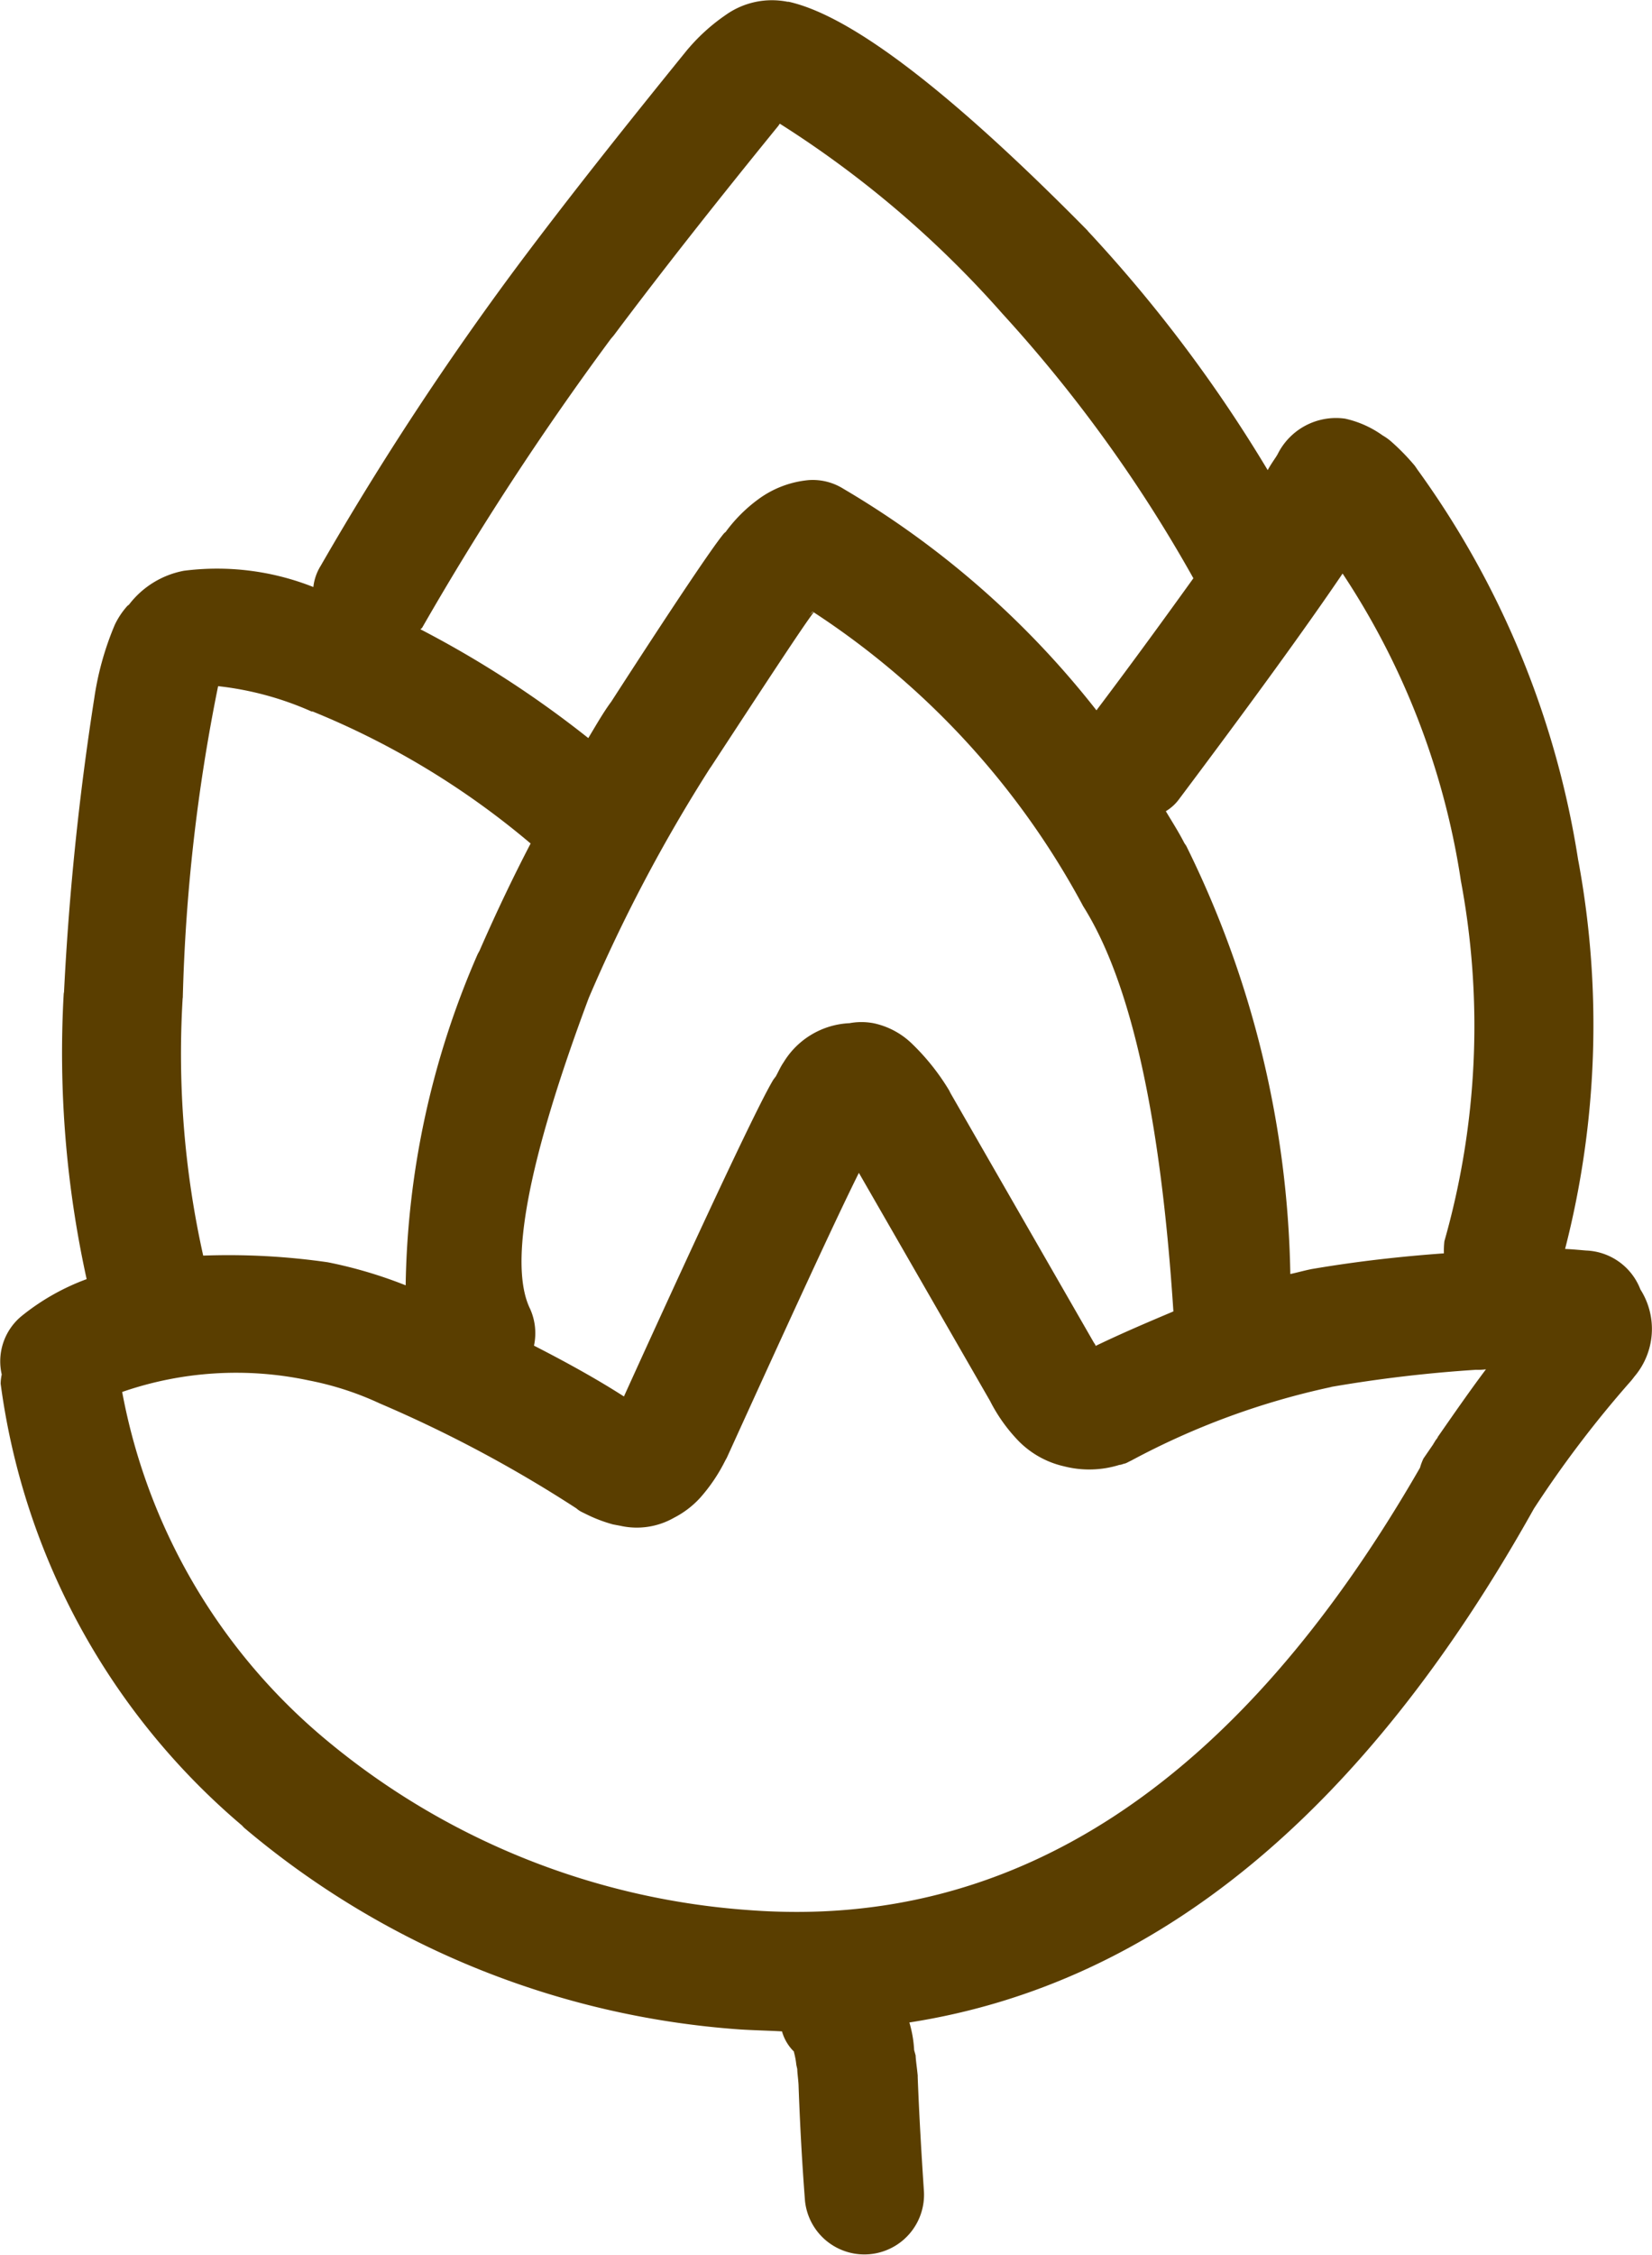 <svg xmlns="http://www.w3.org/2000/svg" width="31.479" height="42.952" viewBox="0 0 31.479 42.952">
  <path id="noun-hop-3884535" d="M198.84,55.706a1.156,1.156,0,0,0-1.036-.744c-.109-.009-.239-.022-.4-.03h0a17.142,17.142,0,0,0,.259-7.357l-.011-.057a17.15,17.15,0,0,0-3.059-7.426l-.052-.076h0a4.285,4.285,0,0,0-.447-.459,1,1,0,0,0-.166-.119,1.947,1.947,0,0,0-.716-.32,1.242,1.242,0,0,0-1.288.682l-.031.05c-.046.069-.107.158-.156.248h0a27.131,27.131,0,0,0-3.423-4.549l-.009-.013q-3.9-3.956-5.694-4.358l-.022,0h0a1.522,1.522,0,0,0-1.188.257,3.645,3.645,0,0,0-.674.6l-.042.048c-1.188,1.464-2.269,2.825-3.223,4.1a58.105,58.105,0,0,0-3.769,5.736.965.965,0,0,0-.141.406,4.977,4.977,0,0,0-2.466-.31,1.715,1.715,0,0,0-1.049.648l-.025.017a1.507,1.507,0,0,0-.244.365,5.691,5.691,0,0,0-.391,1.4,53.375,53.375,0,0,0-.576,5.593l-.006.032h0a20.061,20.061,0,0,0,.437,5.437,4.36,4.36,0,0,0-1.249.711,1.117,1.117,0,0,0-.369,1.105.964.964,0,0,0-.021.173,13.329,13.329,0,0,0,4.6,8.418l.037.04a16.413,16.413,0,0,0,9.452,3.844c.273.017.538.022.8.037a.87.87,0,0,0,.228.385l0,.011a1.462,1.462,0,0,1,.045.241l.018.081c0,.066.015.158.024.292q.04,1.136.123,2.214h0a1.137,1.137,0,0,0,2.267-.169c-.047-.706-.09-1.433-.119-2.18l0-.034c-.015-.158-.036-.283-.04-.384L185,70.191h0a2.246,2.246,0,0,0-.091-.526q7.041-1.094,11.9-9.785a20.952,20.952,0,0,1,1.827-2.408,1.224,1.224,0,0,0,.086-.106,1.4,1.4,0,0,0,.118-1.661Zm-5.678-13.641a14.51,14.51,0,0,1,2.245,5.781l.01.068h0a14.988,14.988,0,0,1-.313,6.871,1.654,1.654,0,0,0-.009.231c-.819.059-1.644.151-2.489.294-.126.021-.289.068-.438.1h0a19.091,19.091,0,0,0-1.984-8.157l-.035-.051c-.106-.208-.235-.409-.353-.607a.867.867,0,0,0,.238-.211c1.379-1.838,2.416-3.263,3.13-4.315Zm-15.484,14c-.408-.85-.032-2.828,1.122-5.914h0a30.112,30.112,0,0,1,2.311-4.377l.015-.02c1.1-1.68,1.74-2.657,1.96-2.948h0a15.341,15.341,0,0,1,5.1,5.533l.033.062c.917,1.452,1.481,4.036,1.721,7.721-.456.193-.948.4-1.482.657h0a.114.114,0,0,0-.024-.049l-.009-.013-2.733-4.754-.024-.049h0a4.342,4.342,0,0,0-.7-.882,1.494,1.494,0,0,0-.745-.4,1.248,1.248,0,0,0-.454,0,1.551,1.551,0,0,0-1.255.743c-.061.088-.1.181-.15.271l-.044.058c-.252.408-1.212,2.433-2.85,6.038-.466-.3-1.037-.622-1.714-.968a1.13,1.13,0,0,0-.079-.712Zm5.294-13.18h0a.65.65,0,0,0,.095-.093l.011,0h0a.936.936,0,0,1-.105.091Zm-7.343.208h0a56.619,56.619,0,0,1,3.59-5.493l.057-.067c.925-1.235,1.978-2.569,3.137-3.993.014-.02.017-.03.029-.039a19.687,19.687,0,0,1,4.237,3.614,26.993,26.993,0,0,1,3.642,5.043c-.52.723-1.129,1.563-1.847,2.515a17.206,17.206,0,0,0-4.823-4.22,1.1,1.1,0,0,0-.656-.165,1.91,1.91,0,0,0-.964.365,2.874,2.874,0,0,0-.625.626.15.15,0,0,0-.04.037c-.214.26-.93,1.323-2.137,3.192-.149.2-.294.455-.438.694h0a19.8,19.8,0,0,0-3.2-2.073.155.155,0,0,0,.04-.037Zm-4.565,7.061a34.07,34.07,0,0,1,.673-5.941,5.99,5.99,0,0,1,1.782.483l.021,0a15.419,15.419,0,0,1,4.152,2.514c-.326.626-.649,1.3-.975,2.045l-.033.06a16.334,16.334,0,0,0-1.373,6.31,8.529,8.529,0,0,0-1.458-.434l-.032-.006a13.276,13.276,0,0,0-2.368-.126,17.649,17.649,0,0,1-.391-4.909Zm23.915,8.367-.044.058c-.017.03-.031.05-.048.08l-.182.265h0a1.1,1.1,0,0,0-.066.176c-3.45,5.994-7.7,8.809-12.786,8.425h0a14.135,14.135,0,0,1-8.144-3.315,11.31,11.31,0,0,1-3.8-6.554,6.638,6.638,0,0,1,3.56-.219,5.807,5.807,0,0,1,1.347.437,24.652,24.652,0,0,1,3.749,2,.467.467,0,0,0,.119.077l.071.035h0a2.806,2.806,0,0,0,.507.193l.139.026a1.43,1.43,0,0,0,1.025-.154,1.759,1.759,0,0,0,.5-.383,3.237,3.237,0,0,0,.472-.7l.033-.06c1.246-2.737,2.076-4.543,2.516-5.425l2.5,4.345h0a3.136,3.136,0,0,0,.545.764,1.757,1.757,0,0,0,.864.48,1.933,1.933,0,0,0,1.056-.027c.034,0,.07-.02.1-.025s.085-.04.121-.055h0a14.434,14.434,0,0,1,3.8-1.4l.024-.007a26.056,26.056,0,0,1,2.749-.324,1.157,1.157,0,0,0,.19-.009c-.293.389-.6.831-.926,1.3Z" transform="translate(-167.581 -31.144)" fill="#5a3e00"/>
</svg>
